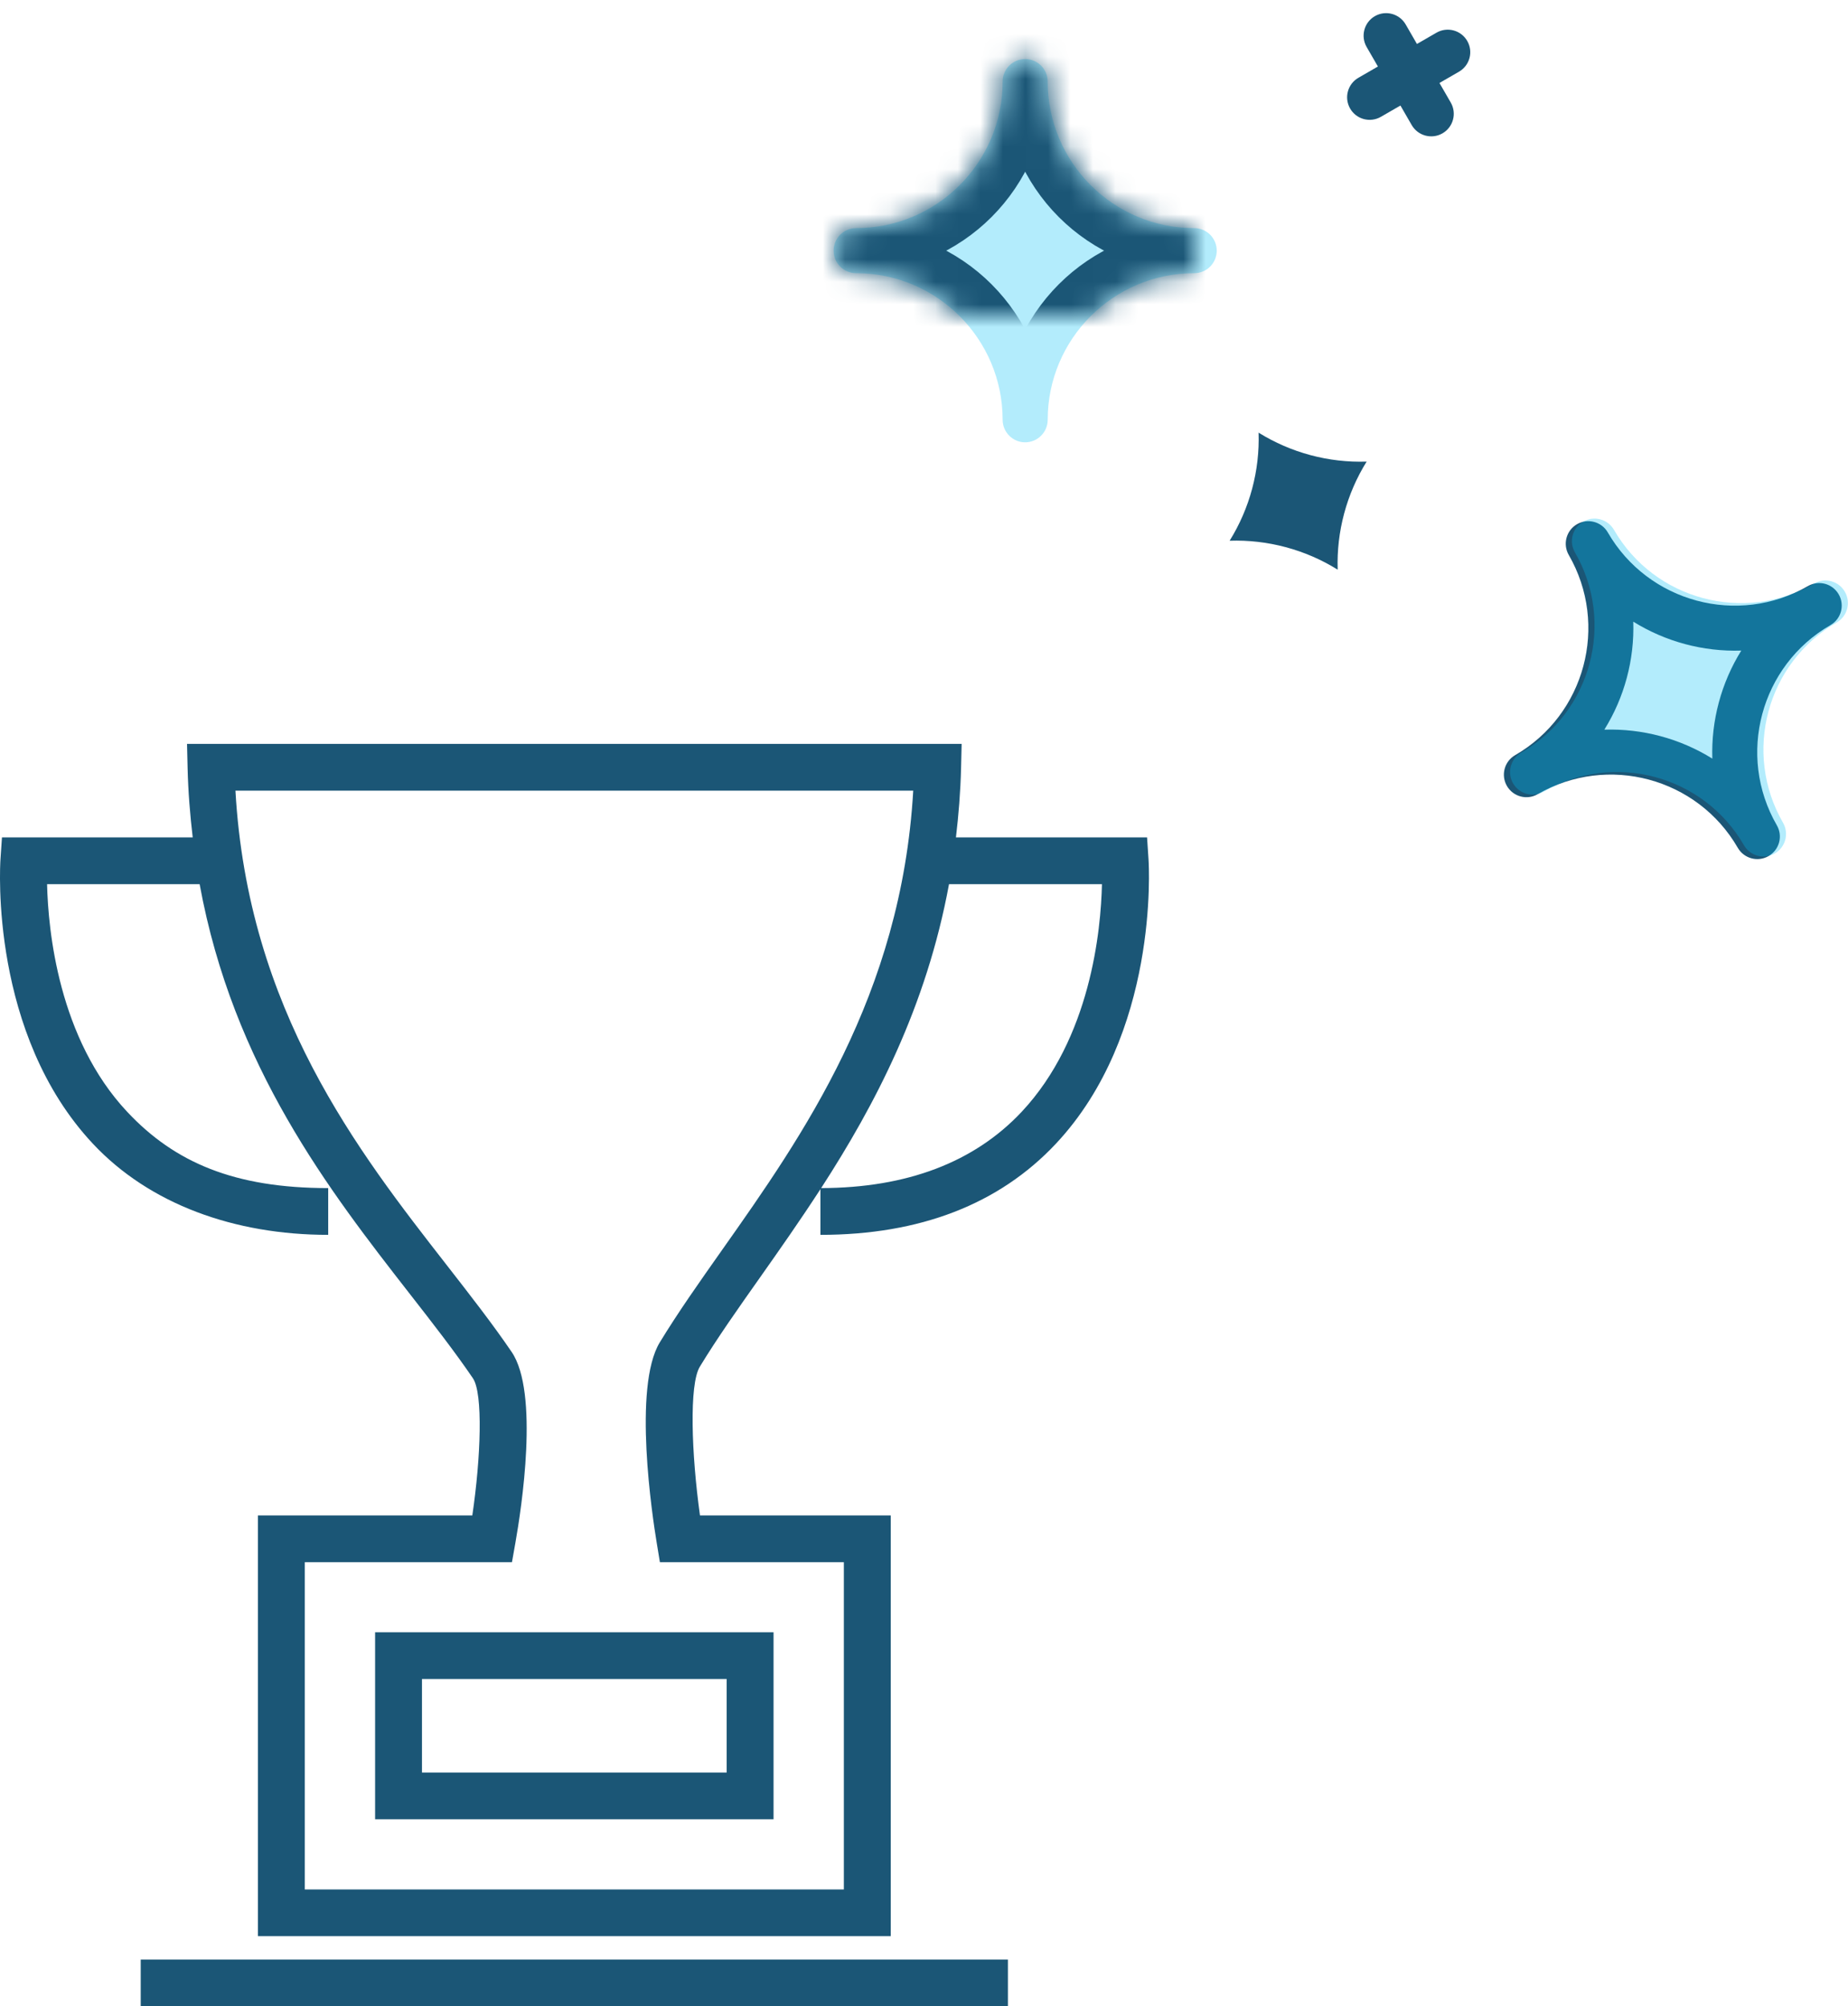 <?xml version="1.0" encoding="UTF-8" standalone="no"?>
<svg width="82px" height="89px" viewBox="0 0 82 89" version="1.1" xmlns="http://www.w3.org/2000/svg" xmlns:xlink="http://www.w3.org/1999/xlink">
    <!-- Generator: sketchtool 40.1 (33804) - http://www.bohemiancoding.com/sketch -->
    <title>258AC26C-B98C-4C6F-B4A8-C6E408752E22</title>
    <desc>Created with sketchtool.</desc>
    <defs>
        <path d="M16.989,13.119 C13.405,13.119 10.489,10.204 10.489,6.619 C10.489,6.067 10.041,5.619 9.489,5.619 C8.936,5.619 8.489,6.066 8.489,6.619 C8.489,10.205 5.573,13.119 1.989,13.119 C1.436,13.119 0.989,13.566 0.989,14.119 C0.989,14.672 1.436,15.119 1.989,15.119 C5.573,15.119 8.489,18.036 8.489,21.619 C8.489,22.172 8.936,22.621 9.489,22.621 C10.041,22.621 10.489,22.172 10.489,21.619 C10.489,18.036 13.405,15.119 16.989,15.119 C17.542,15.119 17.989,14.672 17.989,14.119 C17.989,13.566 17.542,13.119 16.989,13.119 L16.989,13.119 Z" id="path-1"></path>
        <mask id="mask-2" maskContentUnits="userSpaceOnUse" maskUnits="objectBoundingBox" x="0" y="0" width="17" height="17.002" fill="white">
            <use xlink:href="#path-1"></use>
        </mask>
    </defs>
    <g id="Page-1" stroke="none" stroke-width="1" fill="none" fill-rule="evenodd">
        <g id="Design-Code-Capital-Web-1b" transform="translate(-701, -640)">
            <g id="Group-13" transform="translate(700, 637)">
                <g id="Group-12" transform="translate(37, 0)">
                    <path d="M16.989,13.119 C13.405,13.119 10.489,10.204 10.489,6.619 C10.489,6.067 10.041,5.619 9.489,5.619 C8.936,5.619 8.489,6.066 8.489,6.619 C8.489,10.205 5.573,13.119 1.989,13.119 C1.436,13.119 0.989,13.566 0.989,14.119 C0.989,14.672 1.436,15.119 1.989,15.119 C5.573,15.119 8.489,18.036 8.489,21.619 C8.489,22.172 8.936,22.621 9.489,22.621 C10.041,22.621 10.489,22.172 10.489,21.619 C10.489,18.036 13.405,15.119 16.989,15.119 C17.542,15.119 17.989,14.672 17.989,14.119 C17.989,13.566 17.542,13.119 16.989,13.119 L16.989,13.119 Z" id="Path" fill="#00BFF3" opacity="0.3"></path>
                    <g id="Group-2">
                        <g id="Stars_in_space" transform="translate(29.476, 24.387) rotate(-210) translate(-29.476, -24.387) translate(17.976, 3.387)" fill="#1B5676">
                            <path d="M17.036,8.634 C17.036,8.081 16.588,7.634 16.036,7.634 C12.452,7.634 9.536,4.719 9.536,1.134 C9.536,0.582 9.088,0.134 8.536,0.134 C7.983,0.134 7.536,0.581 7.536,1.134 C7.536,4.719 4.62,7.634 1.036,7.634 C0.483,7.634 0.036,8.082 0.036,8.634 C0.036,9.186 0.483,9.634 1.036,9.634 C4.62,9.634 7.536,12.551 7.536,16.134 C7.536,16.686 7.983,17.134 8.536,17.134 C9.088,17.134 9.536,16.686 9.536,16.134 C9.536,12.551 12.452,9.634 16.036,9.634 C16.588,9.634 17.036,9.186 17.036,8.634 L17.036,8.634 Z M8.536,12.142 C7.74,10.653 6.515,9.429 5.027,8.634 C6.515,7.838 7.74,6.614 8.536,5.126 C9.331,6.614 10.556,7.838 12.044,8.634 C10.556,9.428 9.331,10.653 8.536,12.142 L8.536,12.142 Z M15.232,24.206 C16.721,23.411 17.946,22.186 18.742,20.697 C19.538,22.186 20.763,23.411 22.252,24.206 C20.763,25.001 19.538,26.226 18.742,27.715 C17.946,26.226 16.721,25.001 15.232,24.206 Z M7.036,37.135 L6.036,37.135 L6.036,36.134 C6.036,35.582 5.588,35.134 5.036,35.134 C4.483,35.134 4.036,35.582 4.036,36.134 L4.036,37.136 L3.036,37.136 C2.483,37.136 2.036,37.581 2.036,38.134 C2.036,38.687 2.483,39.134 3.036,39.134 L4.036,39.134 L4.036,40.134 C4.036,40.686 4.483,41.136 5.036,41.136 C5.588,41.136 6.036,40.686 6.036,40.134 L6.036,39.134 L7.036,39.134 C7.588,39.134 8.036,38.687 8.036,38.134 C8.036,37.581 7.588,37.135 7.036,37.135 L7.036,37.135 Z" id="Shape"></path>
                        </g>
                        <use id="Path" stroke="#1B5676" mask="url(#mask-2)" stroke-width="4" stroke-linecap="square" xlink:href="#path-1"></use>
                    </g>
                    <path d="M47,33.5 C47,32.947 46.552,32.5 46,32.5 C42.416,32.5 39.5,29.585 39.5,26 C39.5,25.448 39.052,25 38.5,25 C37.947,25 37.5,25.447 37.5,26 C37.5,29.585 34.584,32.5 31,32.5 C30.447,32.5 30,32.948 30,33.5 C30,34.052 30.447,34.5 31,34.5 C34.584,34.5 37.5,37.417 37.5,41 C37.5,41.552 37.947,42 38.5,42 C39.052,42 39.5,41.552 39.5,41 C39.5,37.417 42.416,34.5 46,34.5 C46.552,34.5 47,34.052 47,33.5 L47,33.5 Z" id="Path" fill="#00BFF3" opacity="0.3" transform="translate(38.5, 33.5) rotate(-30) translate(-38.5, -33.5) "></path>
                </g>
                <g id="Worldcup" transform="translate(0, 36)" fill="#1B5676">
                    <path d="M17.644,47.704 L35.324,47.704 L35.324,39.407 L17.644,39.407 L17.644,47.704 L17.644,47.704 Z M19.724,41.481 L33.244,41.481 L33.244,45.63 L19.724,45.63 L19.724,41.481 L19.724,41.481 Z M51.962,5.117 L51.898,4.148 L43.417,4.148 C43.535,3.153 43.619,2.131 43.645,1.061 L43.67,0 L9.299,0 L9.324,1.061 C9.349,2.132 9.435,3.154 9.551,4.148 L1.087,4.148 L1.021,5.117 C0.999,5.431 0.553,12.863 5.123,17.737 C7.637,20.419 11.403,21.778 15.563,21.778 L15.563,19.704 C11.403,19.704 8.755,18.569 6.651,16.328 C3.59,13.072 3.137,8.262 3.089,6.222 L9.858,6.222 C11.339,14.314 15.621,19.829 19.188,24.403 C20.21,25.713 21.175,26.951 21.983,28.138 C22.439,28.807 22.337,31.656 21.958,34.224 L12.444,34.224 L12.444,52.889 L40.524,52.889 L40.524,34.224 L32.059,34.224 C31.68,31.492 31.573,28.417 32.053,27.627 C32.819,26.367 33.755,25.04 34.746,23.637 C35.605,22.418 36.511,21.128 37.404,19.752 L37.404,21.778 C41.82,21.778 45.335,20.418 47.851,17.737 C52.423,12.862 51.983,5.43 51.962,5.117 L51.962,5.117 Z M33.044,22.443 C32.033,23.877 31.077,25.232 30.275,26.55 C29.074,28.527 29.95,34.292 30.138,35.428 L30.281,36.299 L38.444,36.299 L38.444,50.818 L14.524,50.818 L14.524,36.299 L23.717,36.299 L23.869,35.441 C24.14,33.909 24.93,28.777 23.704,26.974 C22.859,25.732 21.873,24.47 20.83,23.13 C16.881,18.065 12,11.809 11.447,2.075 L41.522,2.075 C40.997,11.173 36.602,17.401 33.044,22.443 L33.044,22.443 Z M46.333,16.321 C44.231,18.559 41.24,19.695 37.436,19.704 C39.825,16.014 42.103,11.675 43.11,6.222 L49.896,6.222 C49.851,8.255 49.398,13.052 46.333,16.321 L46.333,16.321 Z M7.244,56 L45.724,56 L45.724,53.926 L7.244,53.926 L7.244,56 L7.244,56 Z" id="Shape"></path>
                </g>
            </g>
        </g>
    </g>
</svg>
